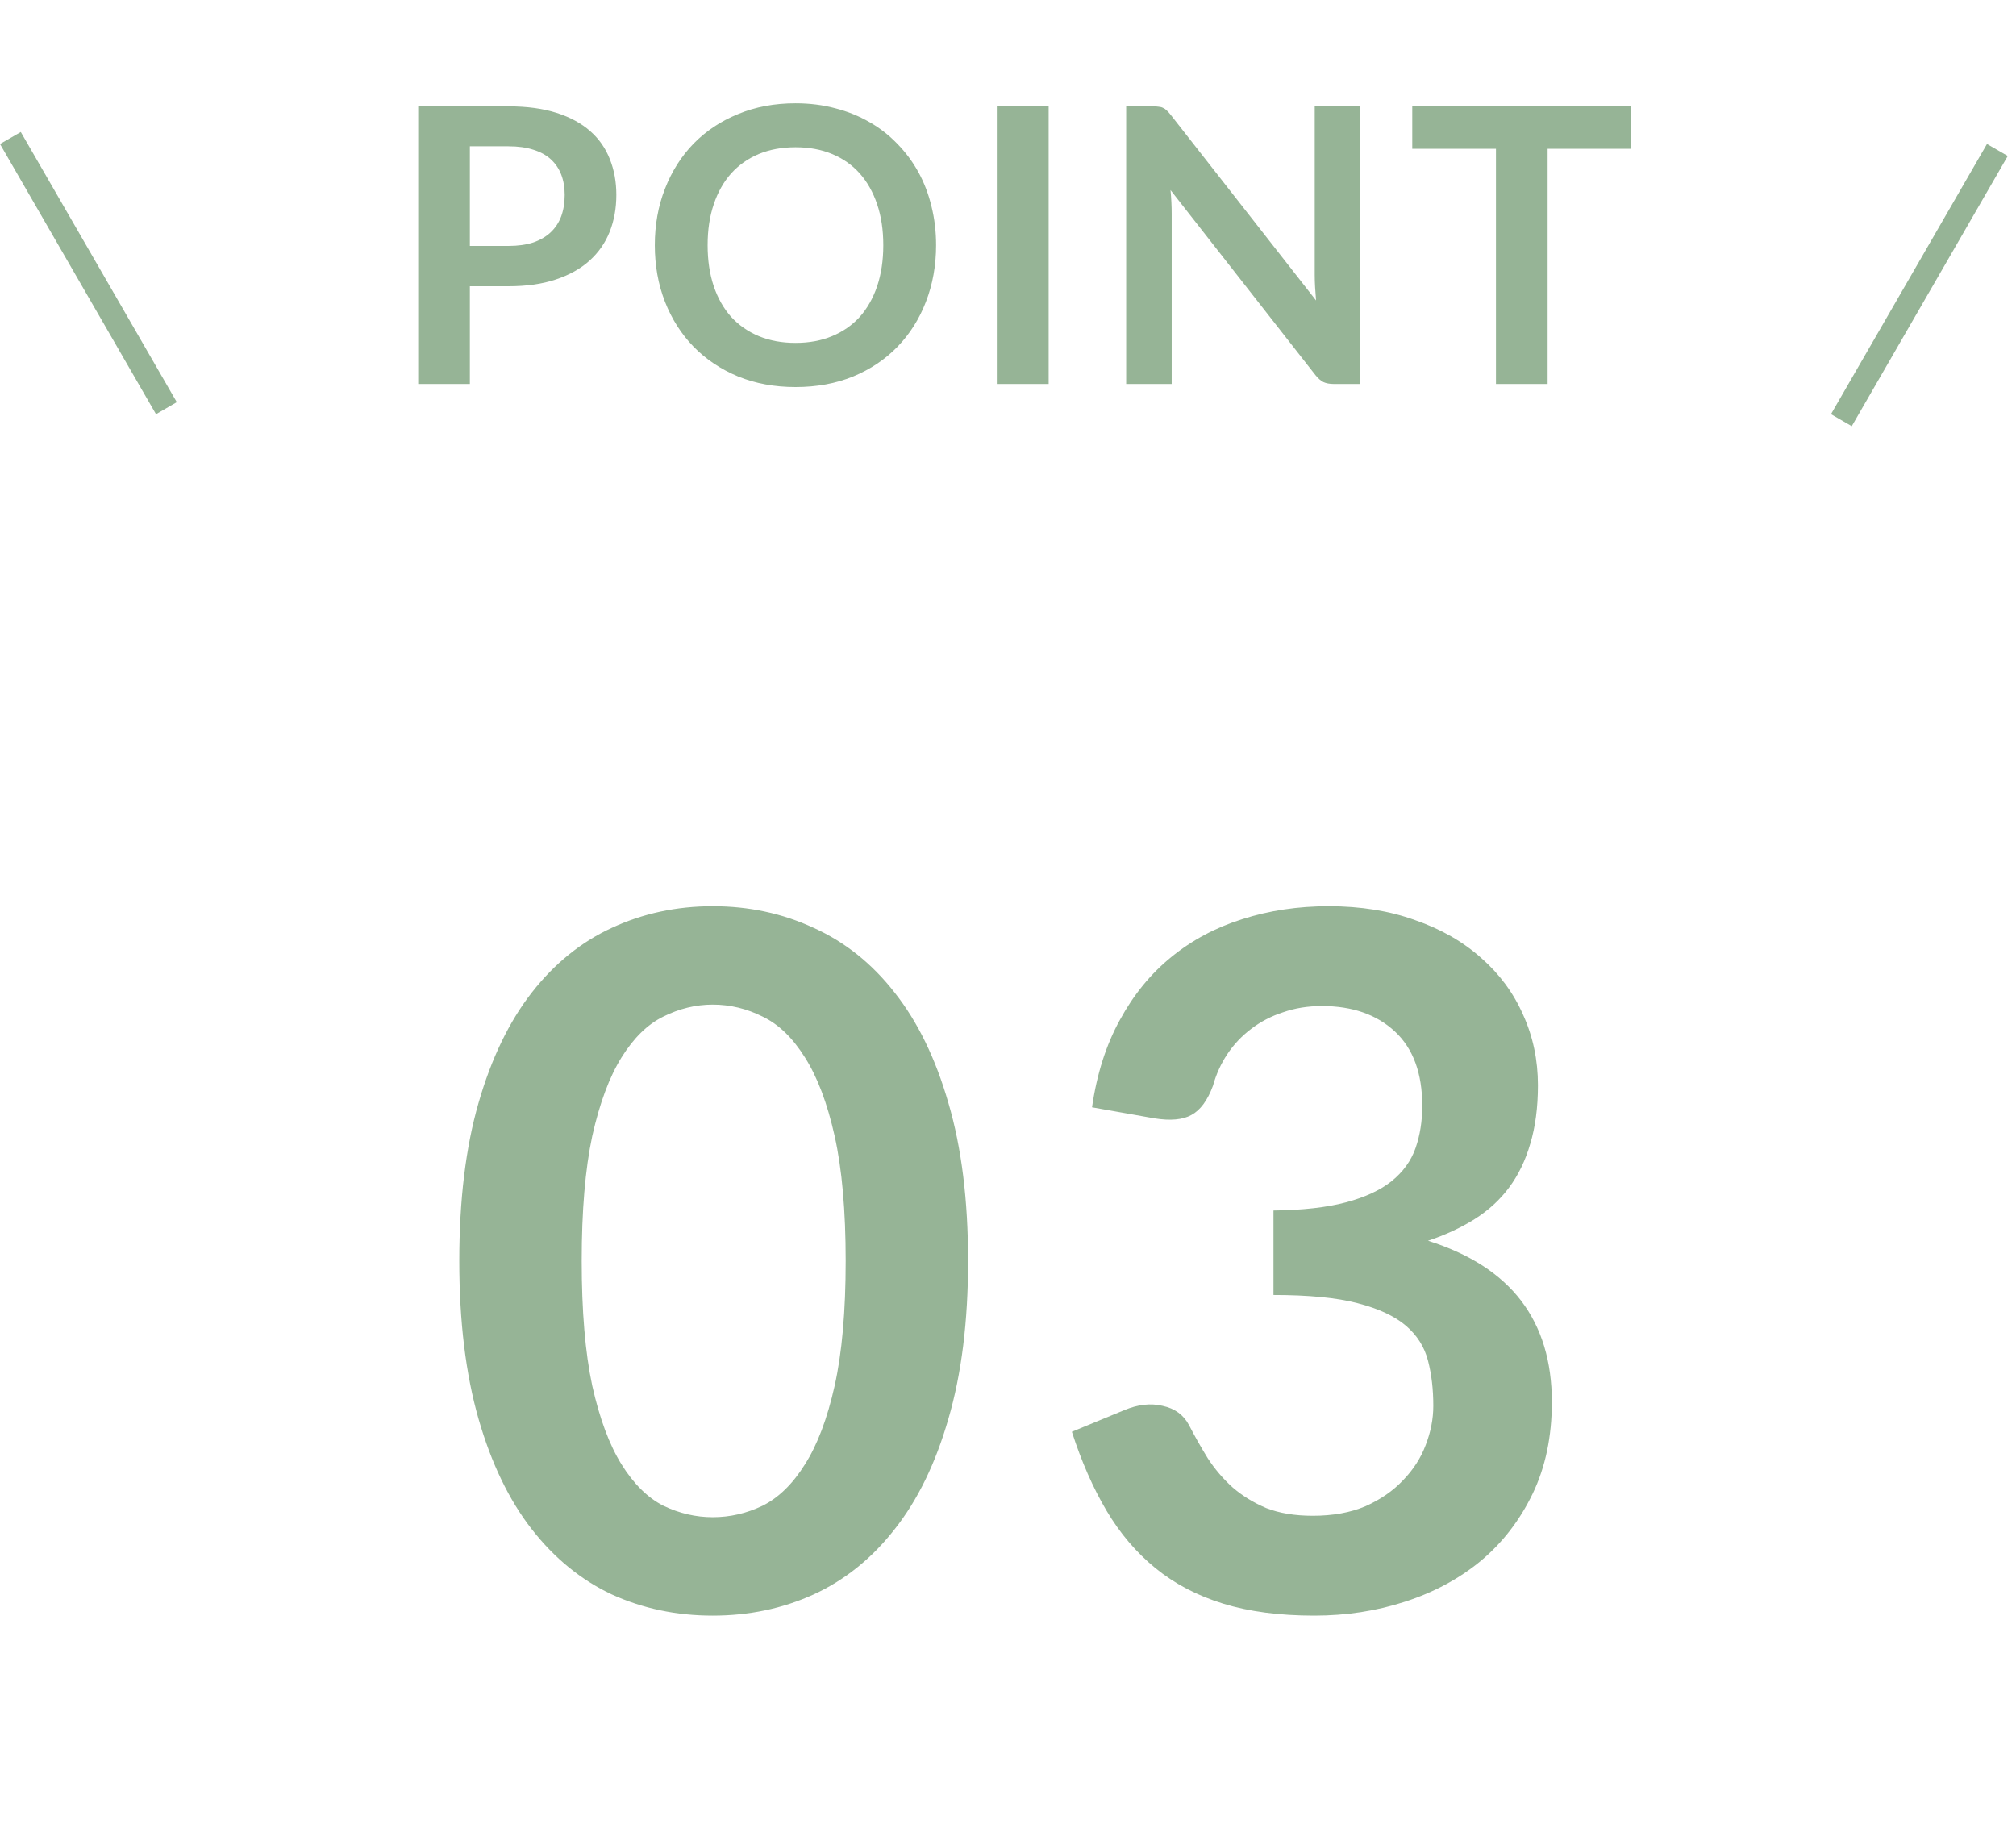 <svg width="84" height="76" viewBox="0 0 84 76" fill="none" xmlns="http://www.w3.org/2000/svg">
<path d="M21.186 10.248C21.58 10.248 21.924 10.2 22.218 10.104C22.511 10.003 22.753 9.861 22.945 9.68C23.143 9.493 23.29 9.269 23.386 9.008C23.482 8.741 23.529 8.445 23.529 8.12C23.529 7.811 23.482 7.531 23.386 7.28C23.29 7.029 23.145 6.816 22.953 6.64C22.762 6.464 22.519 6.331 22.226 6.24C21.932 6.144 21.585 6.096 21.186 6.096H19.578V10.248H21.186ZM21.186 4.432C21.959 4.432 22.628 4.523 23.194 4.704C23.759 4.885 24.226 5.139 24.593 5.464C24.962 5.789 25.233 6.179 25.41 6.632C25.591 7.085 25.681 7.581 25.681 8.12C25.681 8.68 25.588 9.195 25.401 9.664C25.215 10.128 24.935 10.528 24.561 10.864C24.188 11.2 23.719 11.461 23.154 11.648C22.593 11.835 21.938 11.928 21.186 11.928H19.578V16H17.425V4.432H21.186ZM39.004 10.216C39.004 11.064 38.862 11.851 38.58 12.576C38.302 13.296 37.908 13.92 37.396 14.448C36.884 14.976 36.268 15.389 35.548 15.688C34.828 15.981 34.028 16.128 33.148 16.128C32.273 16.128 31.476 15.981 30.756 15.688C30.036 15.389 29.417 14.976 28.9 14.448C28.388 13.92 27.99 13.296 27.708 12.576C27.425 11.851 27.284 11.064 27.284 10.216C27.284 9.368 27.425 8.584 27.708 7.864C27.99 7.139 28.388 6.512 28.9 5.984C29.417 5.456 30.036 5.045 30.756 4.752C31.476 4.453 32.273 4.304 33.148 4.304C33.734 4.304 34.286 4.373 34.804 4.512C35.321 4.645 35.796 4.837 36.228 5.088C36.66 5.333 37.046 5.635 37.388 5.992C37.734 6.344 38.028 6.739 38.268 7.176C38.508 7.613 38.689 8.088 38.812 8.6C38.94 9.112 39.004 9.651 39.004 10.216ZM36.804 10.216C36.804 9.581 36.718 9.013 36.548 8.512C36.377 8.005 36.134 7.576 35.82 7.224C35.505 6.872 35.121 6.603 34.668 6.416C34.22 6.229 33.713 6.136 33.148 6.136C32.582 6.136 32.073 6.229 31.62 6.416C31.172 6.603 30.788 6.872 30.468 7.224C30.153 7.576 29.91 8.005 29.74 8.512C29.569 9.013 29.484 9.581 29.484 10.216C29.484 10.851 29.569 11.421 29.74 11.928C29.91 12.429 30.153 12.856 30.468 13.208C30.788 13.555 31.172 13.821 31.62 14.008C32.073 14.195 32.582 14.288 33.148 14.288C33.713 14.288 34.22 14.195 34.668 14.008C35.121 13.821 35.505 13.555 35.82 13.208C36.134 12.856 36.377 12.429 36.548 11.928C36.718 11.421 36.804 10.851 36.804 10.216ZM43.694 16H41.534V4.432H43.694V16ZM56.676 4.432V16H55.572C55.401 16 55.257 15.973 55.14 15.92C55.028 15.861 54.918 15.765 54.812 15.632L48.772 7.92C48.804 8.272 48.82 8.597 48.82 8.896V16H46.924V4.432H48.052C48.142 4.432 48.22 4.437 48.284 4.448C48.353 4.453 48.412 4.469 48.46 4.496C48.513 4.517 48.564 4.552 48.612 4.6C48.66 4.643 48.713 4.701 48.772 4.776L54.836 12.52C54.82 12.333 54.806 12.149 54.796 11.968C54.785 11.787 54.78 11.619 54.78 11.464V4.432H56.676ZM67.972 6.2H64.484V16H62.332V6.2H58.844V4.432H67.972V6.2Z" fill="#96B496"/>
<path d="M40.337 52.54C40.337 55.06 40.064 57.253 39.517 59.12C38.984 60.973 38.237 62.507 37.278 63.72C36.331 64.933 35.204 65.84 33.898 66.44C32.604 67.027 31.204 67.32 29.698 67.32C28.191 67.32 26.791 67.027 25.497 66.44C24.218 65.84 23.104 64.933 22.157 63.72C21.211 62.507 20.471 60.973 19.938 59.12C19.404 57.253 19.137 55.06 19.137 52.54C19.137 50.007 19.404 47.813 19.938 45.96C20.471 44.107 21.211 42.573 22.157 41.36C23.104 40.147 24.218 39.247 25.497 38.66C26.791 38.06 28.191 37.76 29.698 37.76C31.204 37.76 32.604 38.06 33.898 38.66C35.204 39.247 36.331 40.147 37.278 41.36C38.237 42.573 38.984 44.107 39.517 45.96C40.064 47.813 40.337 50.007 40.337 52.54ZM35.237 52.54C35.237 50.447 35.084 48.713 34.778 47.34C34.471 45.967 34.057 44.873 33.538 44.06C33.031 43.247 32.444 42.68 31.777 42.36C31.111 42.027 30.418 41.86 29.698 41.86C28.991 41.86 28.304 42.027 27.637 42.36C26.984 42.68 26.404 43.247 25.898 44.06C25.391 44.873 24.984 45.967 24.677 47.34C24.384 48.713 24.238 50.447 24.238 52.54C24.238 54.633 24.384 56.367 24.677 57.74C24.984 59.113 25.391 60.207 25.898 61.02C26.404 61.833 26.984 62.407 27.637 62.74C28.304 63.06 28.991 63.22 29.698 63.22C30.418 63.22 31.111 63.06 31.777 62.74C32.444 62.407 33.031 61.833 33.538 61.02C34.057 60.207 34.471 59.113 34.778 57.74C35.084 56.367 35.237 54.633 35.237 52.54ZM45.501 46.14C45.701 44.753 46.087 43.54 46.661 42.5C47.234 41.447 47.947 40.573 48.801 39.88C49.667 39.173 50.654 38.647 51.761 38.3C52.881 37.94 54.081 37.76 55.361 37.76C56.694 37.76 57.894 37.953 58.961 38.34C60.041 38.713 60.961 39.24 61.721 39.92C62.481 40.587 63.061 41.373 63.461 42.28C63.874 43.187 64.081 44.167 64.081 45.22C64.081 46.14 63.974 46.953 63.761 47.66C63.561 48.353 63.267 48.96 62.881 49.48C62.494 50 62.014 50.44 61.441 50.8C60.867 51.16 60.221 51.46 59.501 51.7C61.234 52.247 62.527 53.08 63.381 54.2C64.234 55.32 64.661 56.727 64.661 58.42C64.661 59.86 64.394 61.133 63.861 62.24C63.327 63.347 62.607 64.28 61.701 65.04C60.794 65.787 59.741 66.353 58.541 66.74C57.354 67.127 56.094 67.32 54.761 67.32C53.307 67.32 52.041 67.153 50.961 66.82C49.881 66.487 48.941 65.993 48.141 65.34C47.341 64.687 46.661 63.887 46.101 62.94C45.541 61.993 45.061 60.9 44.661 59.66L46.841 58.76C47.414 58.52 47.947 58.46 48.441 58.58C48.947 58.687 49.314 58.953 49.541 59.38C49.781 59.847 50.041 60.307 50.321 60.76C50.614 61.213 50.961 61.62 51.361 61.98C51.761 62.327 52.227 62.613 52.761 62.84C53.307 63.053 53.954 63.16 54.701 63.16C55.541 63.16 56.274 63.027 56.901 62.76C57.527 62.48 58.047 62.12 58.461 61.68C58.887 61.24 59.201 60.753 59.401 60.22C59.614 59.673 59.721 59.127 59.721 58.58C59.721 57.887 59.647 57.26 59.501 56.7C59.354 56.127 59.047 55.64 58.581 55.24C58.114 54.84 57.441 54.527 56.561 54.3C55.694 54.073 54.527 53.96 53.061 53.96V50.44C54.274 50.427 55.281 50.313 56.081 50.1C56.881 49.887 57.514 49.593 57.981 49.22C58.461 48.833 58.794 48.373 58.981 47.84C59.167 47.307 59.261 46.72 59.261 46.08C59.261 44.72 58.881 43.687 58.121 42.98C57.361 42.273 56.347 41.92 55.081 41.92C54.494 41.92 53.954 42.007 53.461 42.18C52.967 42.34 52.521 42.573 52.121 42.88C51.734 43.173 51.407 43.52 51.141 43.92C50.874 44.32 50.674 44.76 50.541 45.24C50.314 45.853 50.014 46.26 49.641 46.46C49.281 46.66 48.767 46.707 48.101 46.6L45.501 46.14Z" fill="#96B496"/>
<line x1="0.433" y1="5.75" x2="6.933" y2="17.008" stroke="#96B496"/>
<line x1="83.224" y1="6.25" x2="76.724" y2="17.508" stroke="#96B496"/>
</svg>
